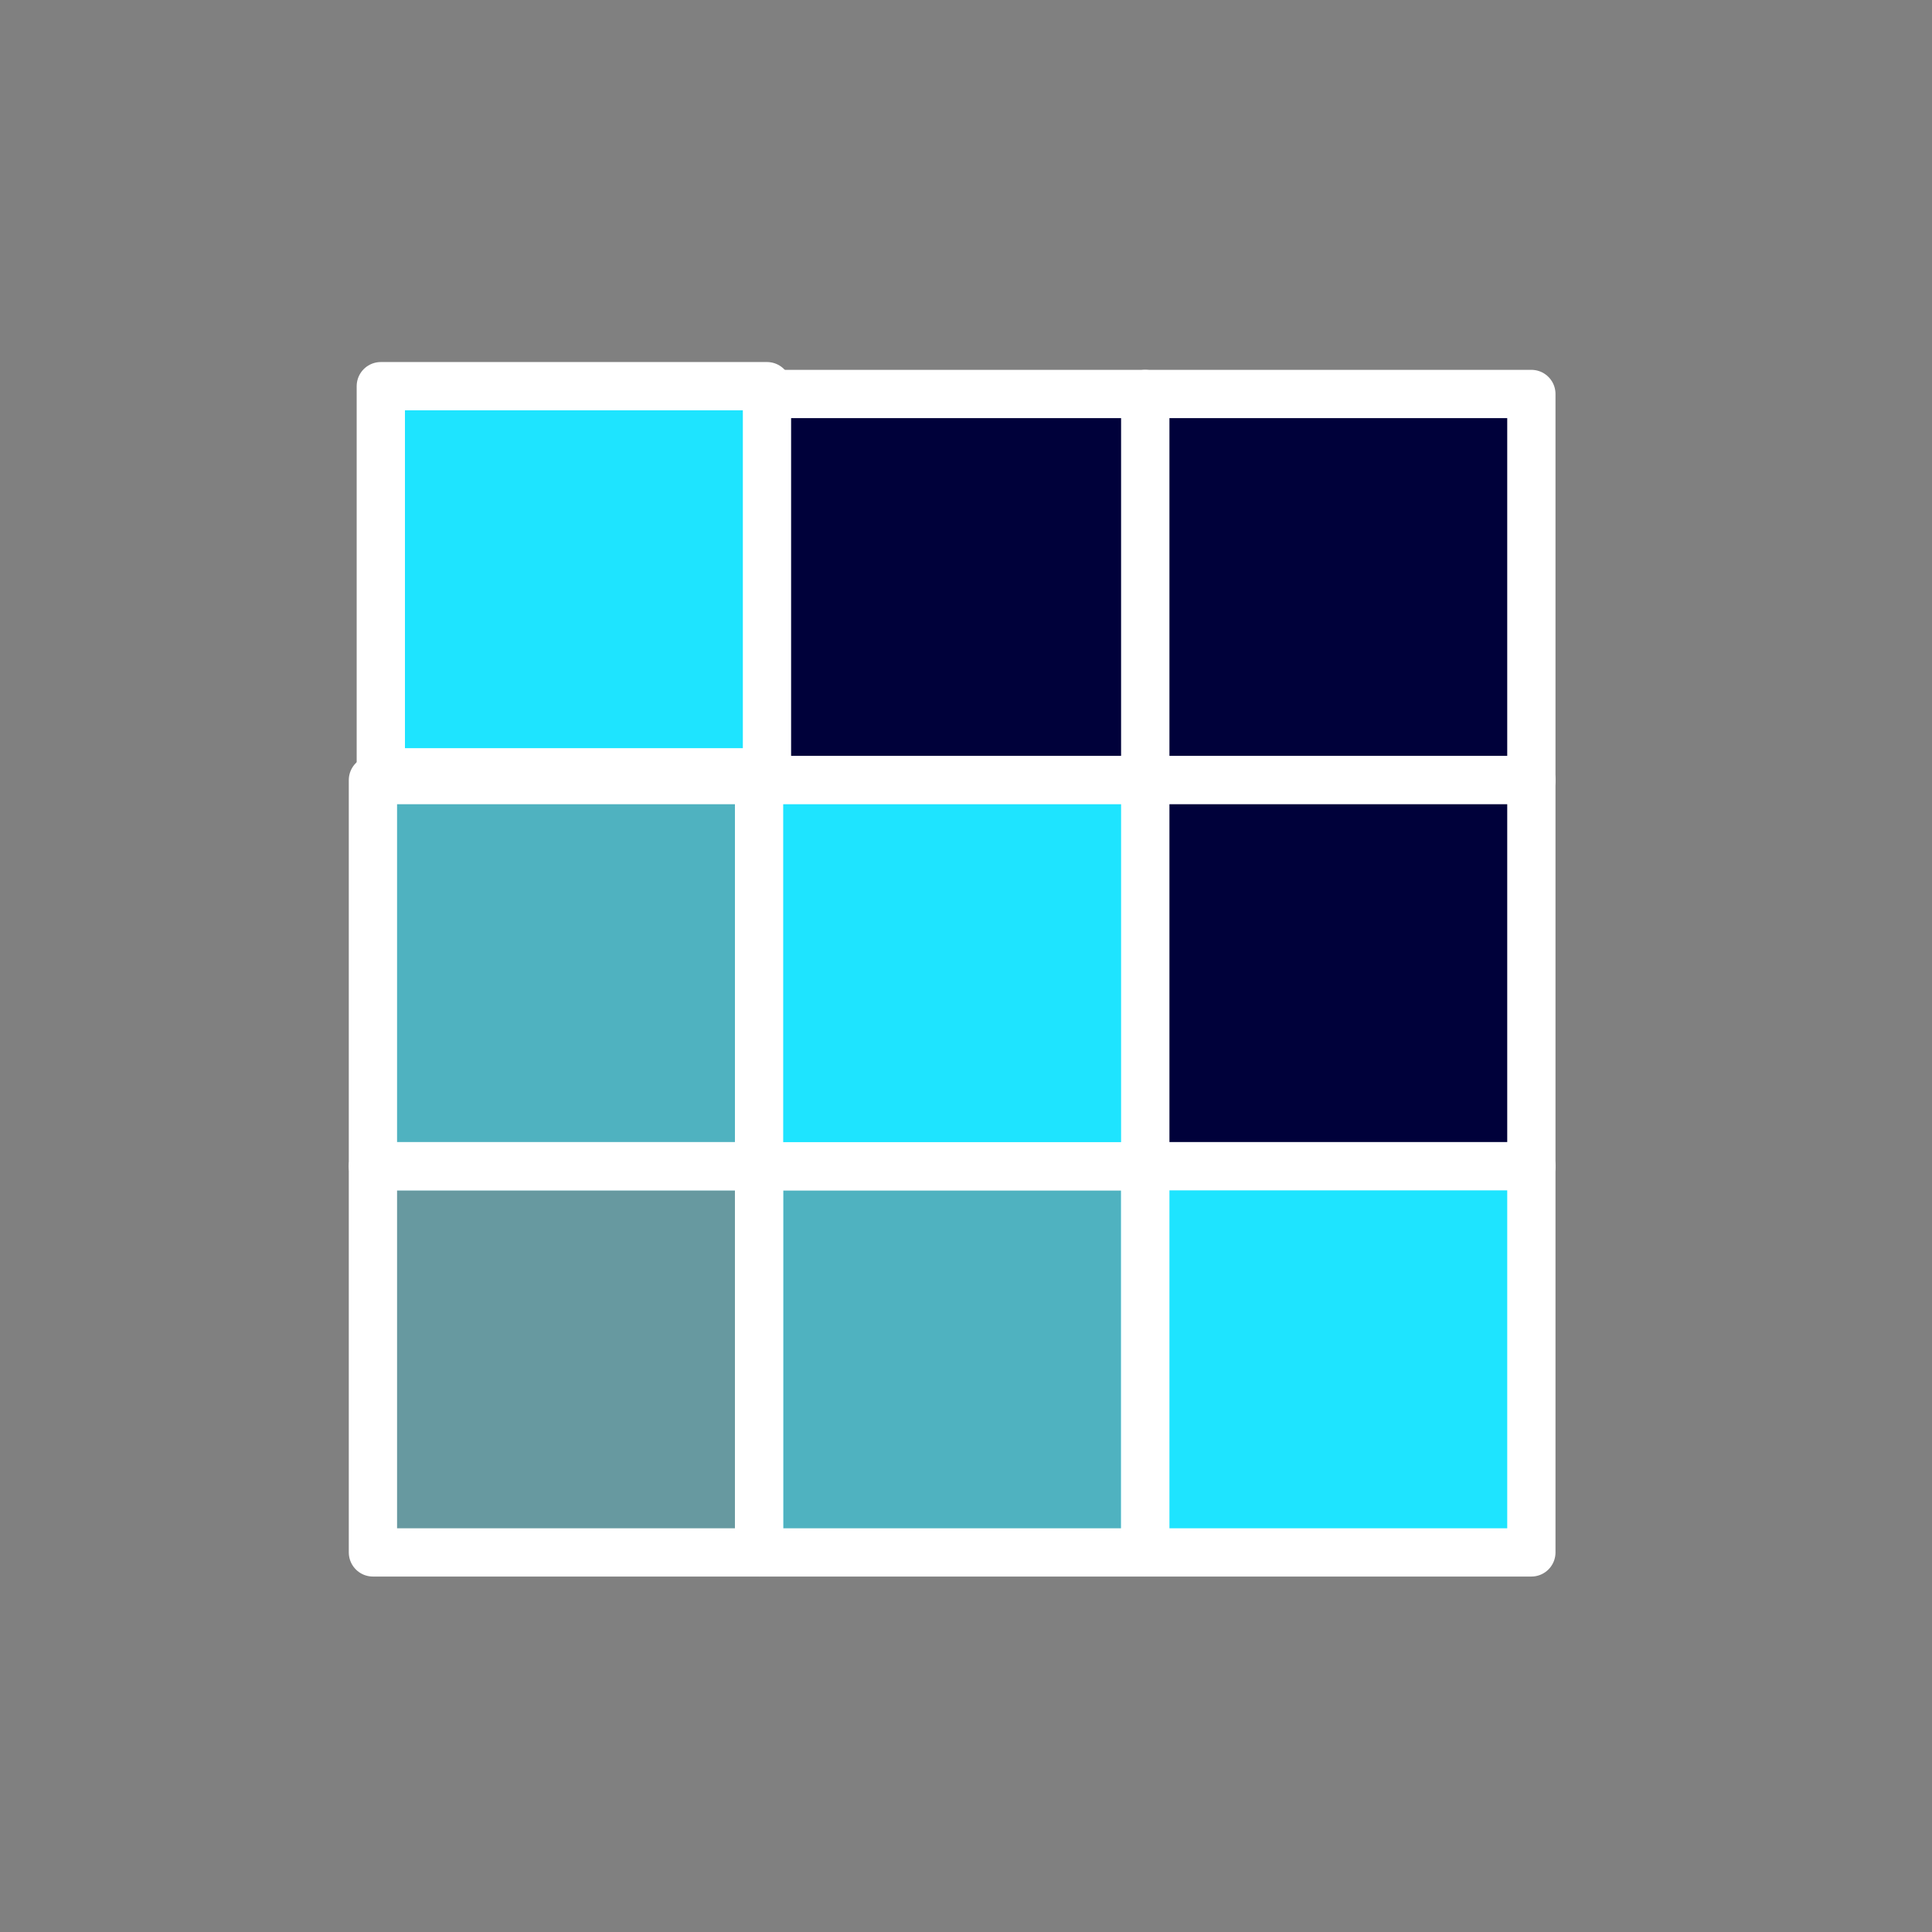 <?xml version="1.0" encoding="UTF-8" standalone="no"?>
<!DOCTYPE svg PUBLIC "-//W3C//DTD SVG 1.1//EN" "http://www.w3.org/Graphics/SVG/1.1/DTD/svg11.dtd">
<svg width="100%" height="100%" viewBox="0 0 80 80" version="1.1" xmlns="http://www.w3.org/2000/svg" xmlns:xlink="http://www.w3.org/1999/xlink" xml:space="preserve" xmlns:serif="http://www.serif.com/" style="fill-rule:evenodd;clip-rule:evenodd;stroke-linecap:round;stroke-linejoin:round;stroke-miterlimit:1.5;">
    <rect x="0" y="0" width="80" height="80" fill="#808080" stroke="none"/>
    <g transform="matrix(1,0,0,1,-3440,0)">
        <g id="icon-ui" transform="matrix(0.295,0,0,0.295,2651.51,2.34925e-13)">
            <rect x="2671" y="-0" width="271" height="271" style="fill:none;"/>
            <g transform="matrix(2.76566e-16,4.517,-4.517,2.76566e-16,2960.07,-15541.9)">
                <rect x="3453" y="16" width="12" height="12" style="fill:rgb(0,1,58);stroke:white;stroke-width:1.5px;"/>
            </g>
            <g transform="matrix(2.76566e-16,4.517,-4.517,2.76566e-16,2960.07,-15487.7)">
                <rect x="3453" y="16" width="12" height="12" style="fill:rgb(0,1,58);stroke:white;stroke-width:1.5px;"/>
            </g>
            <g transform="matrix(2.76566e-16,4.517,-4.517,2.76566e-16,2960.07,-15433.5)">
                <rect x="3453" y="16" width="12" height="12" style="fill:rgb(30,228,255);stroke:white;stroke-width:1.5px;"/>
            </g>
            <g transform="matrix(2.76566e-16,4.517,-4.517,2.76566e-16,2905.87,-15541.9)">
                <rect x="3453" y="16" width="12" height="12" style="fill:rgb(0,1,58);stroke:white;stroke-width:1.5px;"/>
            </g>
            <g transform="matrix(4.517,0,0,4.517,-12870.9,-18.067)">
                <rect x="3453" y="16" width="12" height="12" style="fill:rgb(30,228,255);stroke:white;stroke-width:1.5px;"/>
            </g>
            <g transform="matrix(2.76566e-16,4.517,-4.517,2.76566e-16,2851.67,-15487.7)">
                <rect x="3453" y="16" width="12" height="12" style="fill:rgb(30,228,255);fill-opacity:0.5;stroke:white;stroke-width:1.5px;"/>
            </g>
            <g transform="matrix(2.76566e-16,4.517,-4.517,2.76566e-16,2851.67,-15433.5)">
                <rect x="3453" y="16" width="12" height="12" style="fill:rgb(30,228,255);fill-opacity:0.25;stroke:white;stroke-width:1.5px;"/>
            </g>
            <g transform="matrix(2.76566e-16,4.517,-4.517,2.76566e-16,2905.87,-15433.5)">
                <rect x="3453" y="16" width="12" height="12" style="fill:rgb(30,228,255);fill-opacity:0.5;stroke:white;stroke-width:1.5px;"/>
            </g>
            <g transform="matrix(2.76566e-16,4.517,-4.517,2.76566e-16,2905.87,-15487.7)">
                <rect x="3453" y="16" width="12" height="12" style="fill:rgb(30,228,255);stroke:white;stroke-width:1.5px;"/>
            </g>
        </g>
    </g>
</svg>
